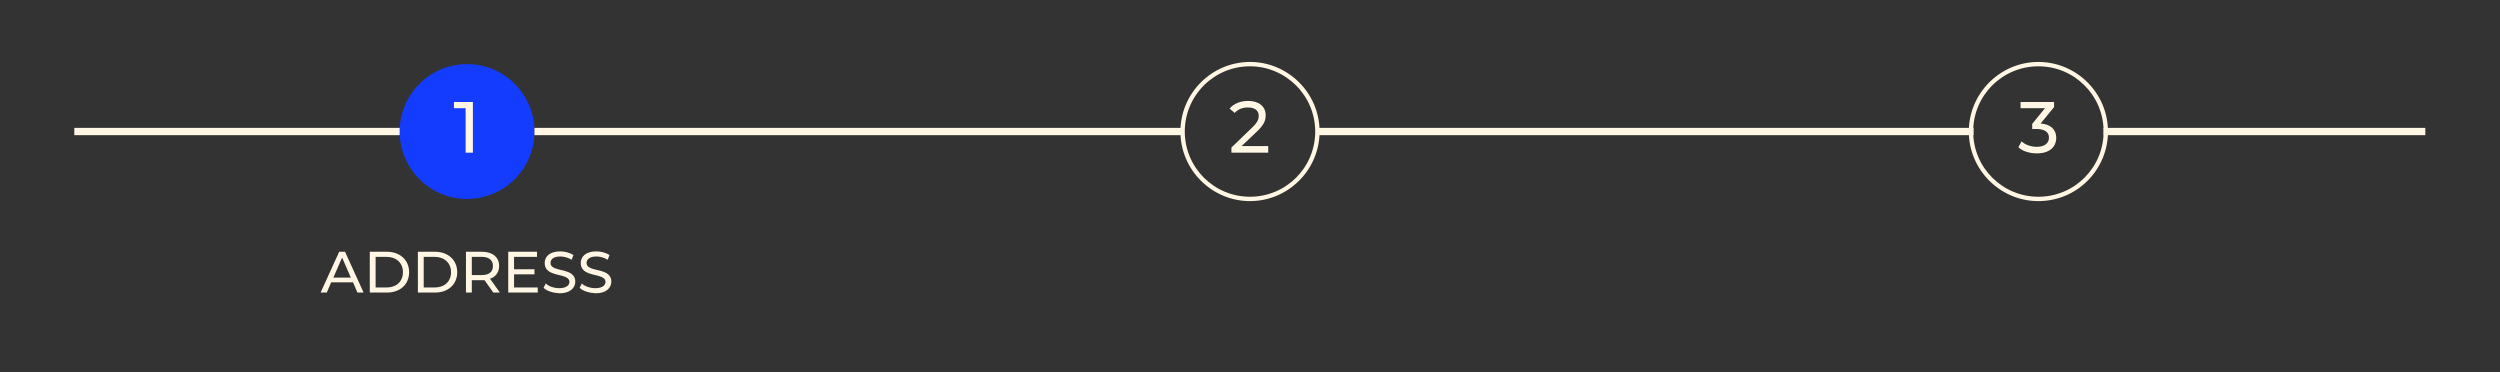 <?xml version="1.0" encoding="utf-8"?>
<!-- Generator: Adobe Illustrator 27.9.0, SVG Export Plug-In . SVG Version: 6.00 Build 0)  -->
<svg version="1.2" baseProfile="tiny" id="Layer_1" xmlns="http://www.w3.org/2000/svg" xmlns:xlink="http://www.w3.org/1999/xlink"
	 x="0px" y="0px" viewBox="0 0 686.2 102.1" overflow="visible" xml:space="preserve">
<rect x="0" y="0" width="686.2" height="102.1" fill="#333333" stroke="none"/>
<g>
	<circle fill="#143CFF" cx="128.2" cy="36.1" r="18.5"/>
</g>
<g>
	<path fill="#FFF6E4" d="M96.9,77.5h-6l-1.2,2.8H88l5.1-11.2h1.6l5.1,11.2h-1.7L96.9,77.5z M96.3,76.2l-2.4-5.5l-2.4,5.5H96.3z"/>
	<path fill="#FFF6E4" d="M101.5,69.1h4.7c3.6,0,6.1,2.3,6.1,5.6c0,3.3-2.4,5.6-6.1,5.6h-4.7V69.1z M106.1,78.9
		c2.8,0,4.5-1.7,4.5-4.2c0-2.5-1.8-4.2-4.5-4.2h-3v8.4H106.1z"/>
	<path fill="#FFF6E4" d="M114.7,69.1h4.7c3.6,0,6.1,2.3,6.1,5.6c0,3.3-2.4,5.6-6.1,5.6h-4.7V69.1z M119.3,78.9
		c2.8,0,4.5-1.7,4.5-4.2c0-2.5-1.8-4.2-4.5-4.2h-3v8.4H119.3z"/>
	<path fill="#FFF6E4" d="M135.4,80.3l-2.4-3.4c-0.2,0-0.5,0-0.7,0h-2.8v3.4h-1.6V69.1h4.4c2.9,0,4.7,1.5,4.7,3.9
		c0,1.7-0.9,3-2.5,3.5l2.7,3.8H135.4z M135.3,73c0-1.6-1.1-2.5-3.1-2.5h-2.7v5h2.7C134.3,75.5,135.3,74.6,135.3,73z"/>
	<path fill="#FFF6E4" d="M147.6,78.9v1.4h-8.1V69.1h7.9v1.4h-6.3v3.4h5.6v1.4h-5.6v3.6H147.6z"/>
	<path fill="#FFF6E4" d="M149.2,79l0.6-1.2c0.8,0.8,2.3,1.3,3.7,1.3c1.9,0,2.8-0.8,2.8-1.7c0-2.7-6.8-1-6.8-5.2
		c0-1.7,1.3-3.2,4.3-3.2c1.3,0,2.7,0.4,3.6,1l-0.5,1.3c-1-0.6-2.1-0.9-3.1-0.9c-1.9,0-2.7,0.8-2.7,1.8c0,2.7,6.8,1,6.8,5.1
		c0,1.7-1.4,3.2-4.3,3.2C151.8,80.4,150.1,79.9,149.2,79z"/>
	<path fill="#FFF6E4" d="M159.1,79l0.6-1.2c0.8,0.8,2.3,1.3,3.7,1.3c1.9,0,2.8-0.8,2.8-1.7c0-2.7-6.8-1-6.8-5.2
		c0-1.7,1.3-3.2,4.3-3.2c1.3,0,2.7,0.4,3.6,1l-0.5,1.3c-1-0.6-2.1-0.9-3.1-0.9c-1.9,0-2.7,0.8-2.7,1.8c0,2.7,6.8,1,6.8,5.1
		c0,1.7-1.4,3.2-4.3,3.2C161.7,80.4,160,79.9,159.1,79z"/>
</g>
<g>
	<path fill="#FFF6E4" d="M343.1,55.2c-10.5,0-19.1-8.6-19.1-19.1s8.6-19.1,19.1-19.1c10.5,0,19.1,8.6,19.1,19.1
		S353.6,55.2,343.1,55.2z M343.1,18.2c-9.9,0-17.9,8-17.9,17.9s8,17.9,17.9,17.9s17.9-8,17.9-17.9S352.9,18.2,343.1,18.2z"/>
</g>
<g>
	<path fill="#FFF6E4" d="M348.1,40.2v1.7h-10.1v-1.4l5.7-5.5c1.5-1.4,1.8-2.3,1.8-3.2c0-1.4-1-2.3-3-2.3c-1.5,0-2.7,0.5-3.6,1.5
		l-1.4-1.2c1.1-1.3,2.9-2.1,5.1-2.1c2.9,0,4.8,1.5,4.8,3.9c0,1.4-0.4,2.6-2.3,4.4l-4.3,4.1H348.1z"/>
</g>
<g>
	<path fill="#FFF6E4" d="M129.8,27.9v14h-2V29.7h-3.2v-1.7H129.8z"/>
</g>
<g>
	<path fill="#FFF6E4" d="M559.5,55.2c-10.5,0-19.1-8.6-19.1-19.1s8.6-19.1,19.1-19.1s19.1,8.6,19.1,19.1S570.1,55.2,559.5,55.2z
		 M559.5,18.2c-9.9,0-17.9,8-17.9,17.9s8,17.9,17.9,17.9s17.9-8,17.9-17.9S569.4,18.2,559.5,18.2z"/>
</g>
<g>
	<g>
		<rect x="577.4" y="35.1" fill="#FFF6E4" width="88.3" height="2"/>
	</g>
	<g>
		<rect x="361.6" y="35.1" fill="#FFF6E4" width="180.1" height="2"/>
	</g>
	<g>
		<rect x="146.7" y="35.1" fill="#FFF6E4" width="177.8" height="2"/>
	</g>
	<g>
		<rect x="20.4" y="35.1" fill="#FFF6E4" width="89.3" height="2"/>
	</g>
</g>
<g>
	<path fill="#FFF6E4" d="M564.4,37.8c0,2.4-1.7,4.3-5.3,4.3c-2,0-4-0.6-5.1-1.7l0.9-1.6c0.9,0.9,2.5,1.5,4.2,1.5
		c2.1,0,3.3-1,3.3-2.5c0-1.5-1.1-2.4-3.5-2.4h-1.1V34l3.5-4.3h-6.7v-1.7h9.2v1.4l-3.7,4.5C562.9,34.1,564.4,35.6,564.4,37.8z"/>
</g>
</svg>
